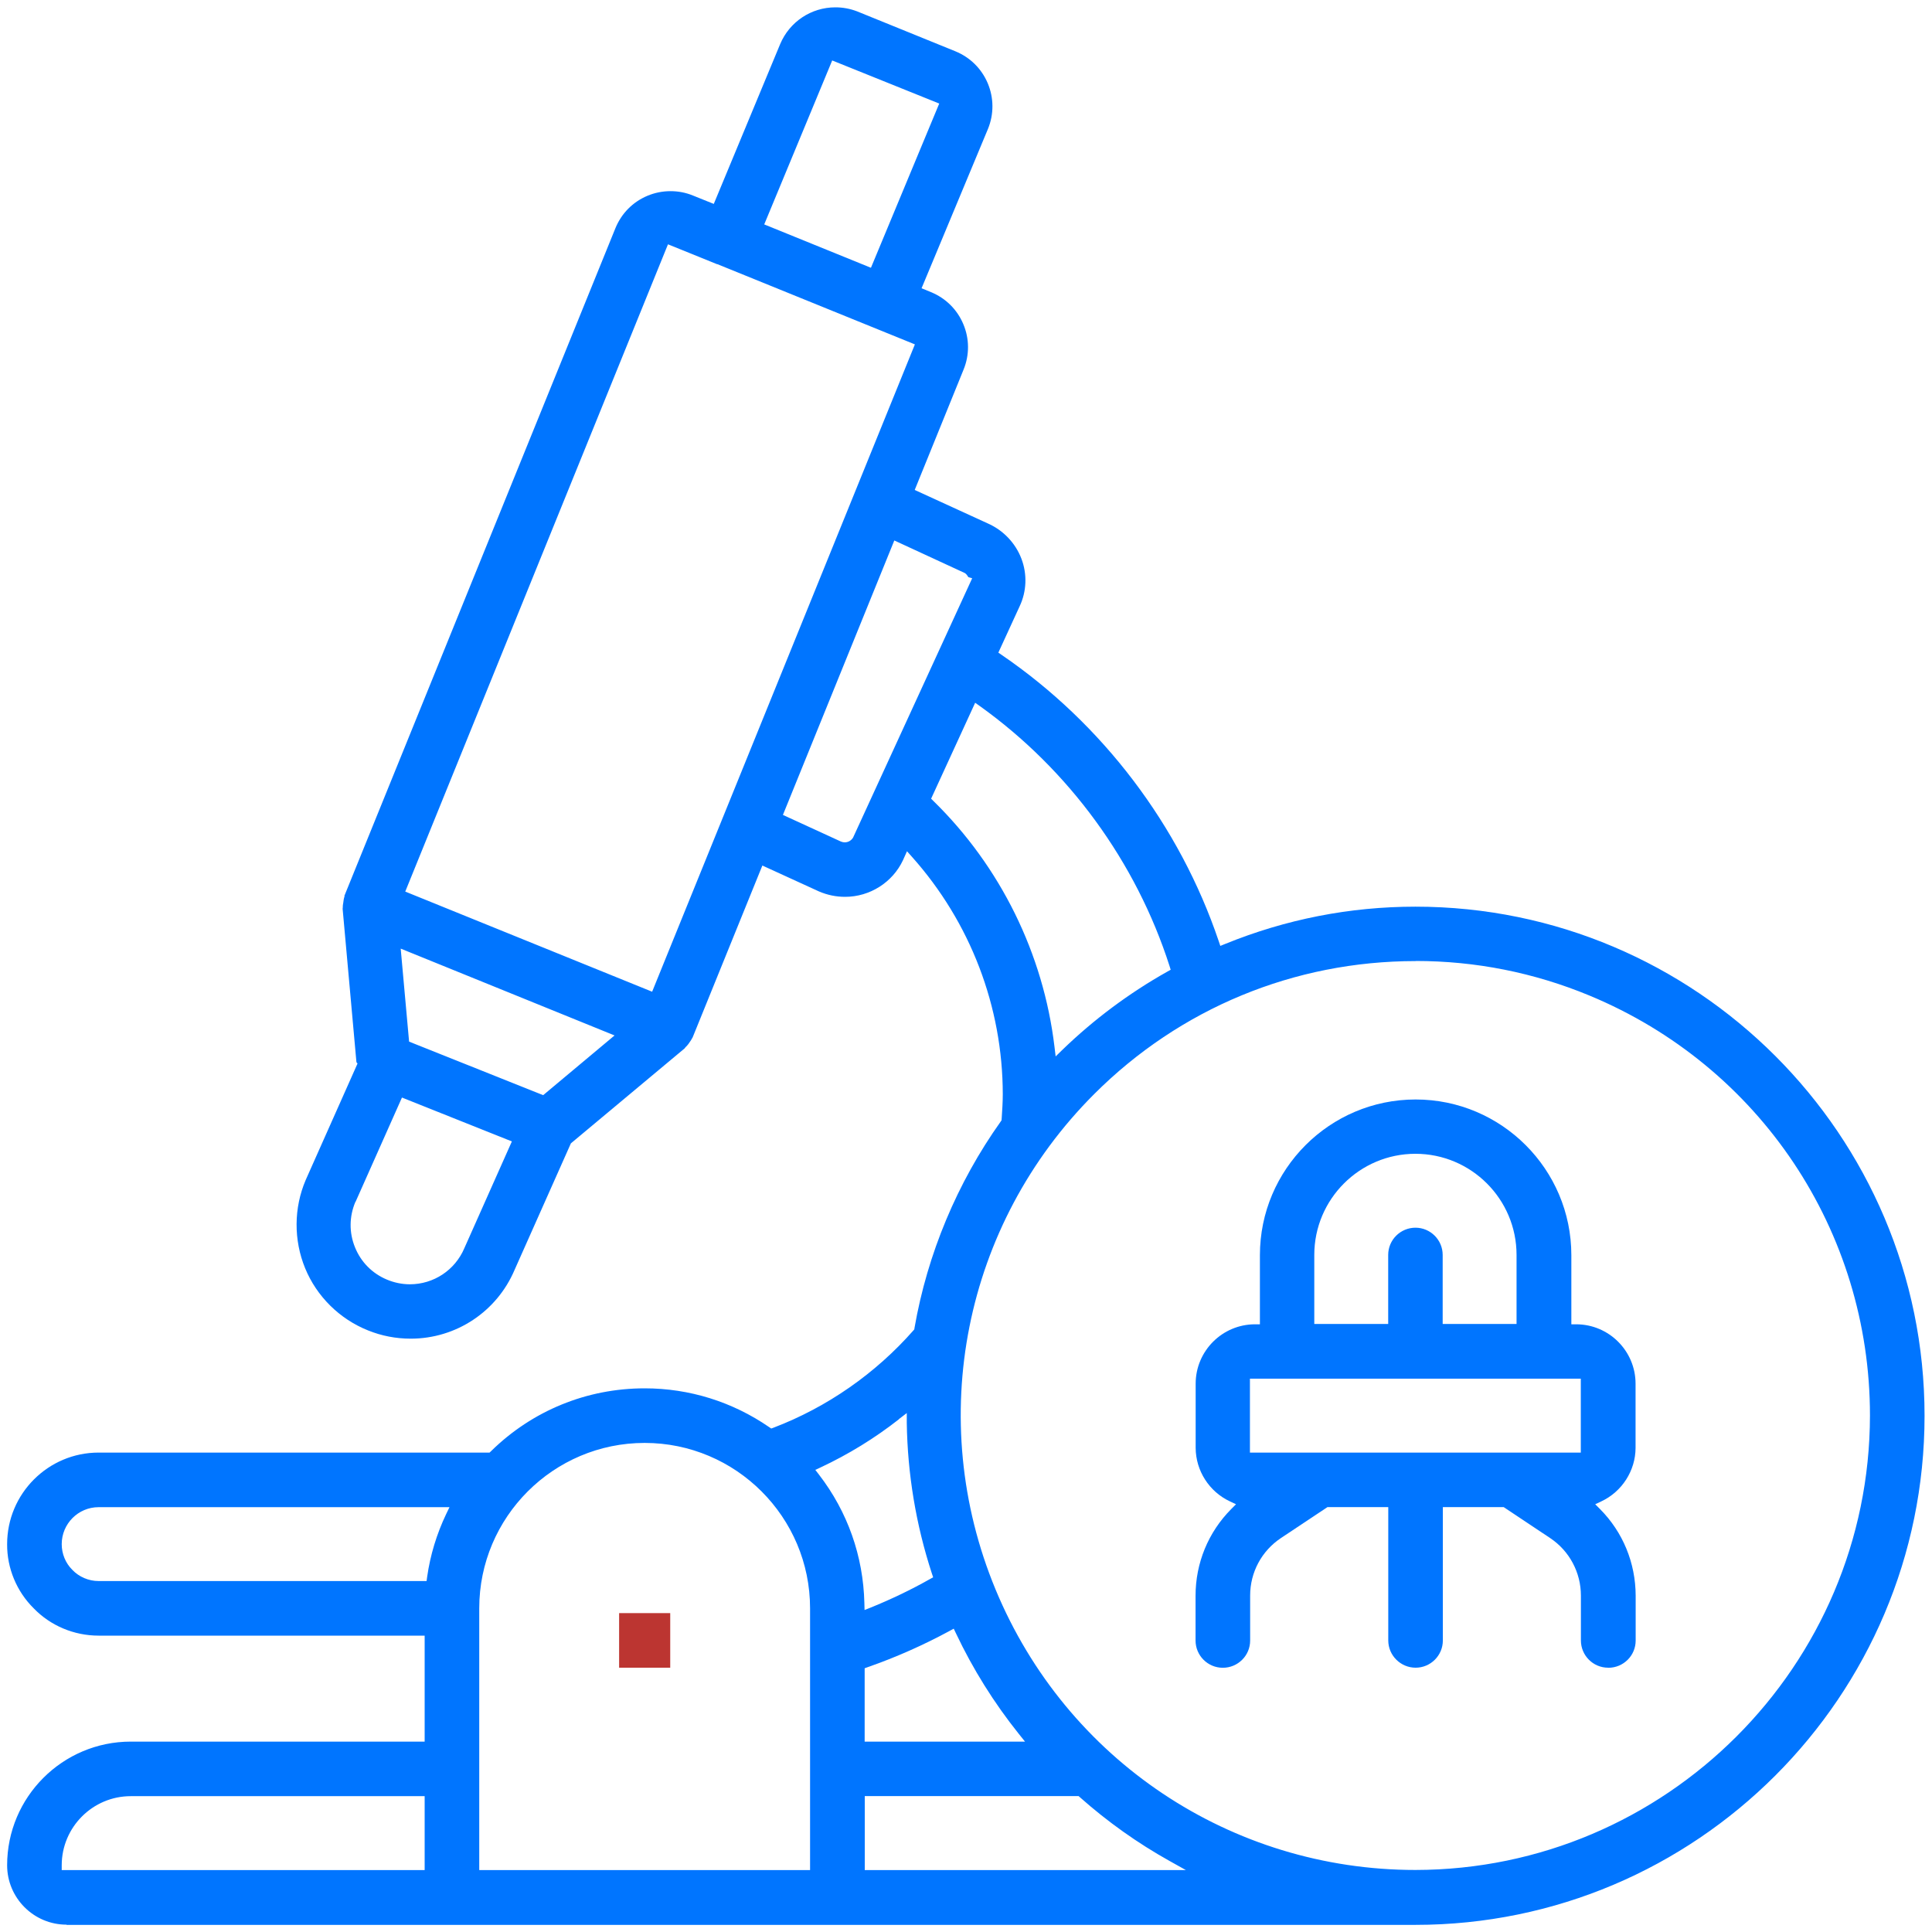 <svg xmlns="http://www.w3.org/2000/svg" width="55" height="55" viewBox="0 0 55 55" fill="none"><g id="Healthcare and Life Sciences testing 1" clip-path="url(#clip0_82_4264)"><g id="Group"><path id="Vector" d="M1.894 54.791C0.962 54.791 0.203 54.032 0.203 53.1C0.203 51.158 1.782 49.58 3.723 49.58H12.089V46.563H2.807C2.106 46.563 1.438 46.28 0.962 45.788C0.473 45.306 0.198 44.641 0.203 43.959C0.203 42.52 1.372 41.352 2.807 41.352H13.937L13.978 41.313C15.152 40.158 16.706 39.523 18.353 39.523C19.624 39.523 20.848 39.905 21.895 40.626L21.956 40.667L22.024 40.642C23.551 40.059 24.926 39.099 26.004 37.873L26.029 37.843L26.034 37.804C26.4 35.7 27.25 33.666 28.49 31.925L28.512 31.892L28.517 31.823C28.531 31.606 28.547 31.38 28.547 31.152C28.545 28.655 27.623 26.252 25.96 24.39L25.82 24.233L25.707 24.486C25.41 25.121 24.761 25.531 24.059 25.531C23.798 25.531 23.551 25.479 23.314 25.377L21.703 24.64L19.717 29.535C19.717 29.535 19.703 29.554 19.698 29.565C19.687 29.587 19.673 29.612 19.657 29.634C19.616 29.7 19.574 29.755 19.525 29.802L19.514 29.813L19.489 29.846L16.252 32.549L14.649 36.151C14.143 37.342 12.982 38.109 11.693 38.109C11.272 38.109 10.862 38.03 10.475 37.873C9.669 37.551 9.017 36.908 8.687 36.105C8.357 35.302 8.362 34.386 8.703 33.591L10.178 30.277L10.147 30.239L9.754 25.872C9.754 25.872 9.757 25.858 9.757 25.847C9.757 25.795 9.762 25.743 9.773 25.693C9.779 25.636 9.787 25.589 9.798 25.547L9.806 25.534V25.498L17.52 6.495C17.691 6.077 18.012 5.75 18.43 5.574C18.639 5.486 18.862 5.442 19.087 5.442C19.313 5.442 19.522 5.483 19.726 5.566L20.32 5.805L22.209 1.257C22.476 0.621 23.091 0.209 23.782 0.209C23.994 0.209 24.2 0.247 24.401 0.324L27.197 1.46C27.615 1.631 27.942 1.952 28.119 2.37C28.294 2.786 28.297 3.248 28.127 3.666L26.235 8.206L26.502 8.316C26.919 8.486 27.247 8.808 27.423 9.226C27.599 9.641 27.602 10.104 27.431 10.521L26.04 13.948L28.116 14.899C28.558 15.092 28.908 15.458 29.078 15.906C29.246 16.346 29.227 16.838 29.026 17.262L28.421 18.579L28.517 18.645C31.386 20.606 33.58 23.499 34.694 26.791L34.74 26.928L34.875 26.873C36.605 26.169 38.428 25.811 40.295 25.811C48.287 25.811 54.788 32.312 54.788 40.304C54.788 48.295 48.287 54.797 40.295 54.797H1.894V54.791ZM40.298 27.36C36.842 27.36 33.591 28.704 31.146 31.149C27.434 34.862 26.331 40.398 28.341 45.248C30.352 50.099 35.043 53.234 40.295 53.234C47.421 53.226 53.226 47.424 53.234 40.296C53.234 35.043 50.099 30.352 45.248 28.341C43.67 27.687 42.006 27.357 40.301 27.357L40.298 27.36ZM24.615 53.237H33.759L33.297 52.979C32.384 52.47 31.526 51.859 30.745 51.166L30.706 51.131H24.618V53.234L24.615 53.237ZM18.351 41.077C15.755 41.077 13.643 43.189 13.643 45.785V53.237H23.061V45.785C23.061 43.189 20.949 41.077 18.353 41.077H18.351ZM3.723 51.133C2.64 51.133 1.757 52.016 1.757 53.1V53.237H12.089V51.133H3.723ZM27.024 46.434C26.282 46.835 25.5 47.182 24.706 47.459L24.615 47.492V49.58H29.18L29.001 49.357C28.297 48.477 27.695 47.514 27.214 46.497L27.151 46.365L27.024 46.434ZM25.591 40.403C24.904 40.942 24.156 41.401 23.364 41.773L23.21 41.844L23.314 41.979C24.131 43.038 24.576 44.303 24.607 45.636L24.612 45.834L24.797 45.76C25.366 45.529 25.93 45.26 26.466 44.957L26.565 44.902L26.529 44.795C26.075 43.406 25.836 41.962 25.814 40.505V40.227L25.591 40.398V40.403ZM2.807 42.906C2.227 42.906 1.757 43.379 1.757 43.959C1.757 44.231 1.864 44.498 2.059 44.69C2.249 44.891 2.524 45.009 2.805 45.009H12.144L12.16 44.891C12.248 44.27 12.432 43.667 12.702 43.101L12.796 42.906H2.807ZM10.117 34.215C9.941 34.631 9.935 35.09 10.106 35.508C10.274 35.926 10.595 36.251 11.011 36.426C11.22 36.514 11.443 36.561 11.668 36.561C12.347 36.561 12.955 36.157 13.219 35.533L14.572 32.494L11.443 31.245L10.12 34.218L10.117 34.215ZM11.646 29.653L15.463 31.177L17.495 29.477L11.407 27.005L11.646 29.653ZM26.507 22.737L26.576 22.806C28.482 24.67 29.703 27.154 30.019 29.799L30.052 30.074L30.25 29.881C31.143 29.018 32.147 28.27 33.228 27.662L33.327 27.607L33.294 27.5C32.343 24.538 30.426 21.912 27.896 20.102L27.761 20.006L26.507 22.737ZM11.533 25.38L18.565 28.232L26.045 9.804L20.424 7.521H20.413L19.016 6.955L11.536 25.383L11.533 25.38ZM22.288 23.199L23.941 23.958C23.983 23.974 24.015 23.98 24.046 23.98C24.145 23.98 24.233 23.93 24.285 23.845L27.676 16.462L27.569 16.431L27.563 16.423C27.524 16.363 27.494 16.321 27.448 16.305L25.459 15.386L22.288 23.199ZM21.755 6.388L24.794 7.623L26.738 2.948L23.691 1.721L21.755 6.391V6.388Z" fill="#0075FF"></path><path id="Vector_2" d="M45.78 47.476C45.351 47.476 45.005 47.127 45.005 46.7V45.424C45.005 44.767 44.68 44.154 44.133 43.788L42.808 42.905H41.075V46.7C41.075 47.129 40.726 47.476 40.3 47.476C39.873 47.476 39.521 47.127 39.521 46.7V42.905H37.789L36.466 43.785C35.916 44.151 35.589 44.761 35.589 45.422V46.703C35.589 47.132 35.24 47.478 34.811 47.478C34.382 47.478 34.035 47.129 34.035 46.703V45.427C34.035 44.498 34.395 43.62 35.05 42.96L35.187 42.823L35.011 42.74C34.423 42.465 34.041 41.868 34.038 41.219V39.391C34.038 38.459 34.797 37.7 35.729 37.7H35.867V35.733C35.867 33.288 37.855 31.3 40.3 31.3C42.744 31.3 44.733 33.288 44.733 35.733V37.7H44.87C45.802 37.7 46.561 38.459 46.561 39.391V41.219C46.559 41.868 46.174 42.465 45.588 42.74L45.412 42.823L45.549 42.96C46.204 43.62 46.561 44.495 46.564 45.424V46.703C46.564 47.132 46.215 47.478 45.786 47.478L45.78 47.476ZM35.583 41.352H45.002V39.248H35.583V41.352ZM40.294 34.95C40.723 34.95 41.07 35.299 41.07 35.725V37.691H43.173V35.725C43.173 34.136 41.881 32.846 40.294 32.846C38.707 32.846 37.415 34.138 37.415 35.725V37.691H39.519V35.725C39.519 35.296 39.868 34.95 40.297 34.95H40.294Z" fill="#0075FF"></path></g><path id="Vector_3" d="M19.08 45.922H17.625V47.476H19.08V45.922Z" fill="#BC3531"></path></g><defs><clipPath id="clip0_82_4264"><rect width="55" height="55" fill="white" transform="translate(-0.004)"></rect></clipPath></defs></svg>